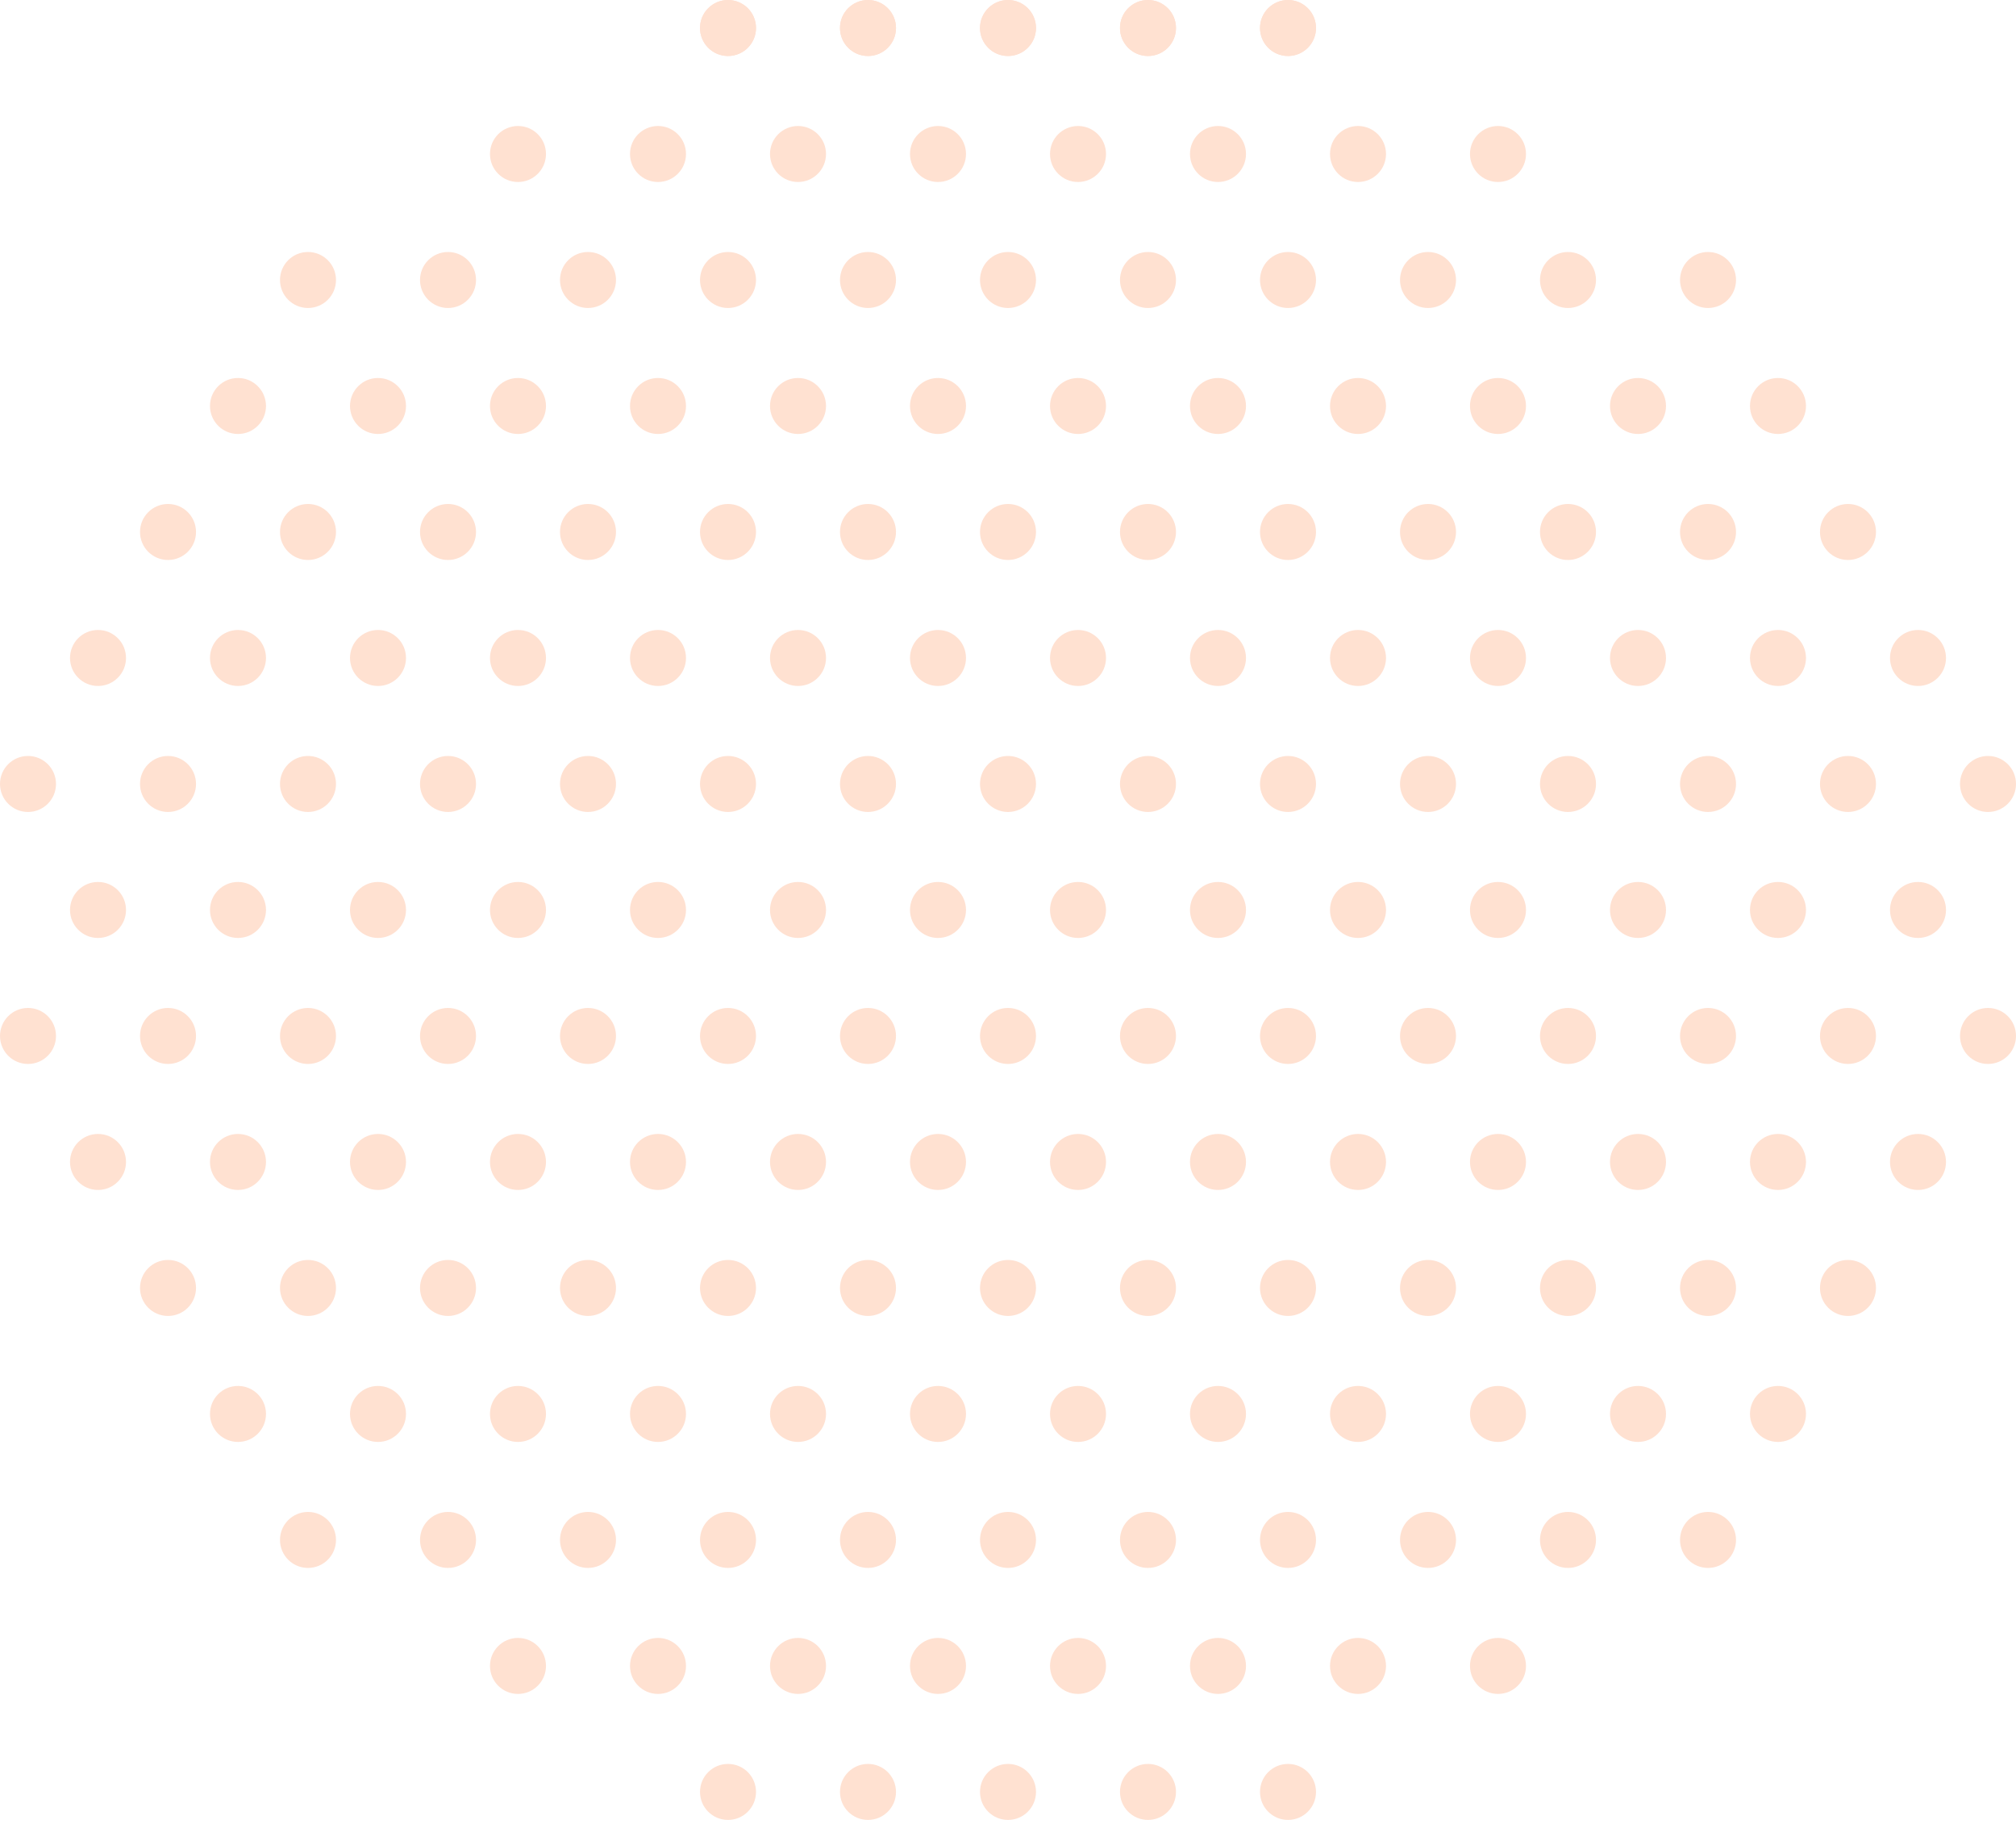 <?xml version="1.0" encoding="UTF-8"?> <svg xmlns="http://www.w3.org/2000/svg" width="200" height="181" viewBox="0 0 200 181" fill="none"> <g opacity="0.3"> <circle cx="72.223" cy="2.778" r="2.778" fill="#FF9966"></circle> <circle cx="72.223" cy="2.778" r="2.778" fill="#FF9966"></circle> <circle cx="65.278" cy="15.278" r="2.778" fill="#FF9966"></circle> <circle cx="65.278" cy="165.278" r="2.778" fill="#FF9966"></circle> <circle cx="58.333" cy="27.778" r="2.778" fill="#FF9966"></circle> <circle cx="58.333" cy="152.778" r="2.778" fill="#FF9966"></circle> <circle cx="51.387" cy="40.278" r="2.778" fill="#FF9966"></circle> <circle cx="51.387" cy="140.278" r="2.778" fill="#FF9966"></circle> <circle cx="44.446" cy="52.778" r="2.778" fill="#FF9966"></circle> <circle cx="44.446" cy="127.778" r="2.778" fill="#FF9966"></circle> <circle cx="37.5" cy="65.278" r="2.778" fill="#FF9966"></circle> <circle cx="30.555" cy="77.778" r="2.778" fill="#FF9966"></circle> <circle cx="30.555" cy="102.778" r="2.778" fill="#FF9966"></circle> <circle cx="37.5" cy="90.278" r="2.778" fill="#FF9966"></circle> <circle cx="37.5" cy="115.278" r="2.778" fill="#FF9966"></circle> <circle cx="51.387" cy="15.278" r="2.778" fill="#FF9966"></circle> <circle cx="51.387" cy="165.278" r="2.778" fill="#FF9966"></circle> <circle cx="44.446" cy="27.778" r="2.778" fill="#FF9966"></circle> <circle cx="44.446" cy="152.778" r="2.778" fill="#FF9966"></circle> <circle cx="37.5" cy="40.278" r="2.778" fill="#FF9966"></circle> <circle cx="37.5" cy="140.278" r="2.778" fill="#FF9966"></circle> <circle cx="30.555" cy="52.778" r="2.778" fill="#FF9966"></circle> <circle cx="30.555" cy="127.778" r="2.778" fill="#FF9966"></circle> <circle cx="23.61" cy="65.278" r="2.778" fill="#FF9966"></circle> <circle cx="16.668" cy="77.778" r="2.778" fill="#FF9966"></circle> <circle cx="16.668" cy="102.778" r="2.778" fill="#FF9966"></circle> <circle cx="23.61" cy="90.278" r="2.778" fill="#FF9966"></circle> <circle cx="23.61" cy="115.278" r="2.778" fill="#FF9966"></circle> <circle cx="30.555" cy="27.778" r="2.778" fill="#FF9966"></circle> <circle cx="30.555" cy="152.778" r="2.778" fill="#FF9966"></circle> <circle cx="23.61" cy="40.278" r="2.778" fill="#FF9966"></circle> <circle cx="23.61" cy="140.278" r="2.778" fill="#FF9966"></circle> <circle cx="16.668" cy="52.778" r="2.778" fill="#FF9966"></circle> <circle cx="16.668" cy="127.778" r="2.778" fill="#FF9966"></circle> <circle cx="9.723" cy="65.278" r="2.778" fill="#FF9966"></circle> <circle cx="2.778" cy="77.778" r="2.778" fill="#FF9966"></circle> <circle cx="2.778" cy="102.778" r="2.778" fill="#FF9966"></circle> <circle cx="9.723" cy="90.278" r="2.778" fill="#FF9966"></circle> <circle cx="9.723" cy="115.278" r="2.778" fill="#FF9966"></circle> <circle cx="86.11" cy="2.778" r="2.778" fill="#FF9966"></circle> <circle cx="86.11" cy="2.778" r="2.778" fill="#FF9966"></circle> <circle cx="79.168" cy="15.278" r="2.778" fill="#FF9966"></circle> <circle cx="79.168" cy="165.278" r="2.778" fill="#FF9966"></circle> <circle cx="72.223" cy="27.778" r="2.778" fill="#FF9966"></circle> <circle cx="72.223" cy="152.778" r="2.778" fill="#FF9966"></circle> <circle cx="65.278" cy="40.278" r="2.778" fill="#FF9966"></circle> <circle cx="65.278" cy="140.278" r="2.778" fill="#FF9966"></circle> <circle cx="58.333" cy="52.778" r="2.778" fill="#FF9966"></circle> <circle cx="58.333" cy="127.778" r="2.778" fill="#FF9966"></circle> <circle cx="51.387" cy="65.278" r="2.778" fill="#FF9966"></circle> <circle cx="44.446" cy="77.778" r="2.778" fill="#FF9966"></circle> <circle cx="44.446" cy="102.778" r="2.778" fill="#FF9966"></circle> <circle cx="51.387" cy="90.278" r="2.778" fill="#FF9966"></circle> <circle cx="51.387" cy="115.278" r="2.778" fill="#FF9966"></circle> <circle cx="100" cy="2.778" r="2.778" fill="#FF9966"></circle> <circle cx="100" cy="2.778" r="2.778" fill="#FF9966"></circle> <circle cx="93.055" cy="15.278" r="2.778" fill="#FF9966"></circle> <circle cx="93.055" cy="165.278" r="2.778" fill="#FF9966"></circle> <circle cx="86.11" cy="27.778" r="2.778" fill="#FF9966"></circle> <circle cx="86.11" cy="152.778" r="2.778" fill="#FF9966"></circle> <circle cx="79.168" cy="40.278" r="2.778" fill="#FF9966"></circle> <circle cx="79.168" cy="140.278" r="2.778" fill="#FF9966"></circle> <circle cx="72.223" cy="52.778" r="2.778" fill="#FF9966"></circle> <circle cx="72.223" cy="127.778" r="2.778" fill="#FF9966"></circle> <circle cx="65.278" cy="65.278" r="2.778" fill="#FF9966"></circle> <circle cx="58.333" cy="77.778" r="2.778" fill="#FF9966"></circle> <circle cx="58.333" cy="102.778" r="2.778" fill="#FF9966"></circle> <circle cx="65.278" cy="90.278" r="2.778" fill="#FF9966"></circle> <circle cx="65.278" cy="115.278" r="2.778" fill="#FF9966"></circle> <circle cx="113.887" cy="2.778" r="2.778" fill="#FF9966"></circle> <circle cx="113.887" cy="2.778" r="2.778" fill="#FF9966"></circle> <circle cx="106.946" cy="15.278" r="2.778" fill="#FF9966"></circle> <circle cx="106.946" cy="165.278" r="2.778" fill="#FF9966"></circle> <circle cx="100" cy="27.778" r="2.778" fill="#FF9966"></circle> <circle cx="100" cy="152.778" r="2.778" fill="#FF9966"></circle> <circle cx="93.055" cy="40.278" r="2.778" fill="#FF9966"></circle> <circle cx="93.055" cy="140.278" r="2.778" fill="#FF9966"></circle> <circle cx="86.11" cy="52.778" r="2.778" fill="#FF9966"></circle> <circle cx="86.11" cy="127.778" r="2.778" fill="#FF9966"></circle> <circle cx="79.168" cy="65.278" r="2.778" fill="#FF9966"></circle> <circle cx="72.223" cy="77.778" r="2.778" fill="#FF9966"></circle> <circle cx="72.223" cy="102.778" r="2.778" fill="#FF9966"></circle> <circle cx="79.168" cy="90.278" r="2.778" fill="#FF9966"></circle> <circle cx="79.168" cy="115.278" r="2.778" fill="#FF9966"></circle> <circle cx="127.778" cy="2.778" r="2.778" fill="#FF9966"></circle> <circle cx="127.778" cy="2.778" r="2.778" fill="#FF9966"></circle> <circle cx="72.223" cy="177.778" r="2.778" fill="#FF9966"></circle> <circle cx="86.11" cy="177.778" r="2.778" fill="#FF9966"></circle> <circle cx="100" cy="177.778" r="2.778" fill="#FF9966"></circle> <circle cx="113.887" cy="177.778" r="2.778" fill="#FF9966"></circle> <circle cx="127.778" cy="177.778" r="2.778" fill="#FF9966"></circle> <circle cx="120.832" cy="15.278" r="2.778" fill="#FF9966"></circle> <circle cx="120.832" cy="165.278" r="2.778" fill="#FF9966"></circle> <circle cx="113.887" cy="27.778" r="2.778" fill="#FF9966"></circle> <circle cx="113.887" cy="152.778" r="2.778" fill="#FF9966"></circle> <circle cx="106.946" cy="40.278" r="2.778" fill="#FF9966"></circle> <circle cx="106.946" cy="140.278" r="2.778" fill="#FF9966"></circle> <circle cx="100" cy="52.778" r="2.778" fill="#FF9966"></circle> <circle cx="100" cy="127.778" r="2.778" fill="#FF9966"></circle> <circle cx="93.055" cy="65.278" r="2.778" fill="#FF9966"></circle> <circle cx="86.11" cy="77.778" r="2.778" fill="#FF9966"></circle> <circle cx="86.11" cy="102.778" r="2.778" fill="#FF9966"></circle> <circle cx="93.055" cy="90.278" r="2.778" fill="#FF9966"></circle> <circle cx="93.055" cy="115.278" r="2.778" fill="#FF9966"></circle> <circle cx="134.723" cy="15.278" r="2.778" fill="#FF9966"></circle> <circle cx="134.723" cy="165.278" r="2.778" fill="#FF9966"></circle> <circle cx="127.778" cy="27.778" r="2.778" fill="#FF9966"></circle> <circle cx="127.778" cy="152.778" r="2.778" fill="#FF9966"></circle> <circle cx="120.832" cy="40.278" r="2.778" fill="#FF9966"></circle> <circle cx="120.832" cy="140.278" r="2.778" fill="#FF9966"></circle> <circle cx="113.887" cy="52.778" r="2.778" fill="#FF9966"></circle> <circle cx="113.887" cy="127.778" r="2.778" fill="#FF9966"></circle> <circle cx="106.946" cy="65.278" r="2.778" fill="#FF9966"></circle> <circle cx="100" cy="77.778" r="2.778" fill="#FF9966"></circle> <circle cx="100" cy="102.778" r="2.778" fill="#FF9966"></circle> <circle cx="106.946" cy="90.278" r="2.778" fill="#FF9966"></circle> <circle cx="106.946" cy="115.278" r="2.778" fill="#FF9966"></circle> <circle cx="148.61" cy="15.278" r="2.778" fill="#FF9966"></circle> <circle cx="148.61" cy="165.278" r="2.778" fill="#FF9966"></circle> <circle cx="141.668" cy="27.778" r="2.778" fill="#FF9966"></circle> <circle cx="141.668" cy="152.778" r="2.778" fill="#FF9966"></circle> <circle cx="134.723" cy="40.278" r="2.778" fill="#FF9966"></circle> <circle cx="134.723" cy="140.278" r="2.778" fill="#FF9966"></circle> <circle cx="127.778" cy="52.778" r="2.778" fill="#FF9966"></circle> <circle cx="127.778" cy="127.778" r="2.778" fill="#FF9966"></circle> <circle cx="120.832" cy="65.278" r="2.778" fill="#FF9966"></circle> <circle cx="113.887" cy="77.778" r="2.778" fill="#FF9966"></circle> <circle cx="113.887" cy="102.778" r="2.778" fill="#FF9966"></circle> <circle cx="120.832" cy="90.278" r="2.778" fill="#FF9966"></circle> <circle cx="120.832" cy="115.278" r="2.778" fill="#FF9966"></circle> <circle cx="155.555" cy="27.778" r="2.778" fill="#FF9966"></circle> <circle cx="155.555" cy="152.778" r="2.778" fill="#FF9966"></circle> <circle cx="148.61" cy="40.278" r="2.778" fill="#FF9966"></circle> <circle cx="148.61" cy="140.278" r="2.778" fill="#FF9966"></circle> <circle cx="141.668" cy="52.778" r="2.778" fill="#FF9966"></circle> <circle cx="141.668" cy="127.778" r="2.778" fill="#FF9966"></circle> <circle cx="134.723" cy="65.278" r="2.778" fill="#FF9966"></circle> <circle cx="127.778" cy="77.778" r="2.778" fill="#FF9966"></circle> <circle cx="127.778" cy="102.778" r="2.778" fill="#FF9966"></circle> <circle cx="134.723" cy="90.278" r="2.778" fill="#FF9966"></circle> <circle cx="134.723" cy="115.278" r="2.778" fill="#FF9966"></circle> <circle cx="169.446" cy="27.778" r="2.778" fill="#FF9966"></circle> <circle cx="169.446" cy="152.778" r="2.778" fill="#FF9966"></circle> <circle cx="162.5" cy="40.278" r="2.778" fill="#FF9966"></circle> <circle cx="162.5" cy="140.278" r="2.778" fill="#FF9966"></circle> <circle cx="155.555" cy="52.778" r="2.778" fill="#FF9966"></circle> <circle cx="155.555" cy="127.778" r="2.778" fill="#FF9966"></circle> <circle cx="148.61" cy="65.278" r="2.778" fill="#FF9966"></circle> <circle cx="141.668" cy="77.778" r="2.778" fill="#FF9966"></circle> <circle cx="141.668" cy="102.778" r="2.778" fill="#FF9966"></circle> <circle cx="148.61" cy="90.278" r="2.778" fill="#FF9966"></circle> <circle cx="148.61" cy="115.278" r="2.778" fill="#FF9966"></circle> <circle cx="176.387" cy="40.278" r="2.778" fill="#FF9966"></circle> <circle cx="176.387" cy="140.278" r="2.778" fill="#FF9966"></circle> <circle cx="169.446" cy="52.778" r="2.778" fill="#FF9966"></circle> <circle cx="169.446" cy="127.778" r="2.778" fill="#FF9966"></circle> <circle cx="162.5" cy="65.278" r="2.778" fill="#FF9966"></circle> <circle cx="155.555" cy="77.778" r="2.778" fill="#FF9966"></circle> <circle cx="155.555" cy="102.778" r="2.778" fill="#FF9966"></circle> <circle cx="162.5" cy="90.278" r="2.778" fill="#FF9966"></circle> <circle cx="162.5" cy="115.278" r="2.778" fill="#FF9966"></circle> <circle cx="183.332" cy="52.778" r="2.778" fill="#FF9966"></circle> <circle cx="183.332" cy="127.778" r="2.778" fill="#FF9966"></circle> <circle cx="176.387" cy="65.278" r="2.778" fill="#FF9966"></circle> <circle cx="169.446" cy="77.778" r="2.778" fill="#FF9966"></circle> <circle cx="169.446" cy="102.778" r="2.778" fill="#FF9966"></circle> <circle cx="176.387" cy="90.278" r="2.778" fill="#FF9966"></circle> <circle cx="176.387" cy="115.278" r="2.778" fill="#FF9966"></circle> <circle cx="190.278" cy="65.278" r="2.778" fill="#FF9966"></circle> <circle cx="183.332" cy="77.778" r="2.778" fill="#FF9966"></circle> <circle cx="183.332" cy="102.778" r="2.778" fill="#FF9966"></circle> <circle cx="190.278" cy="90.278" r="2.778" fill="#FF9966"></circle> <circle cx="190.278" cy="115.278" r="2.778" fill="#FF9966"></circle> <circle cx="197.223" cy="77.778" r="2.778" fill="#FF9966"></circle> <circle cx="197.223" cy="102.778" r="2.778" fill="#FF9966"></circle> </g> </svg> 